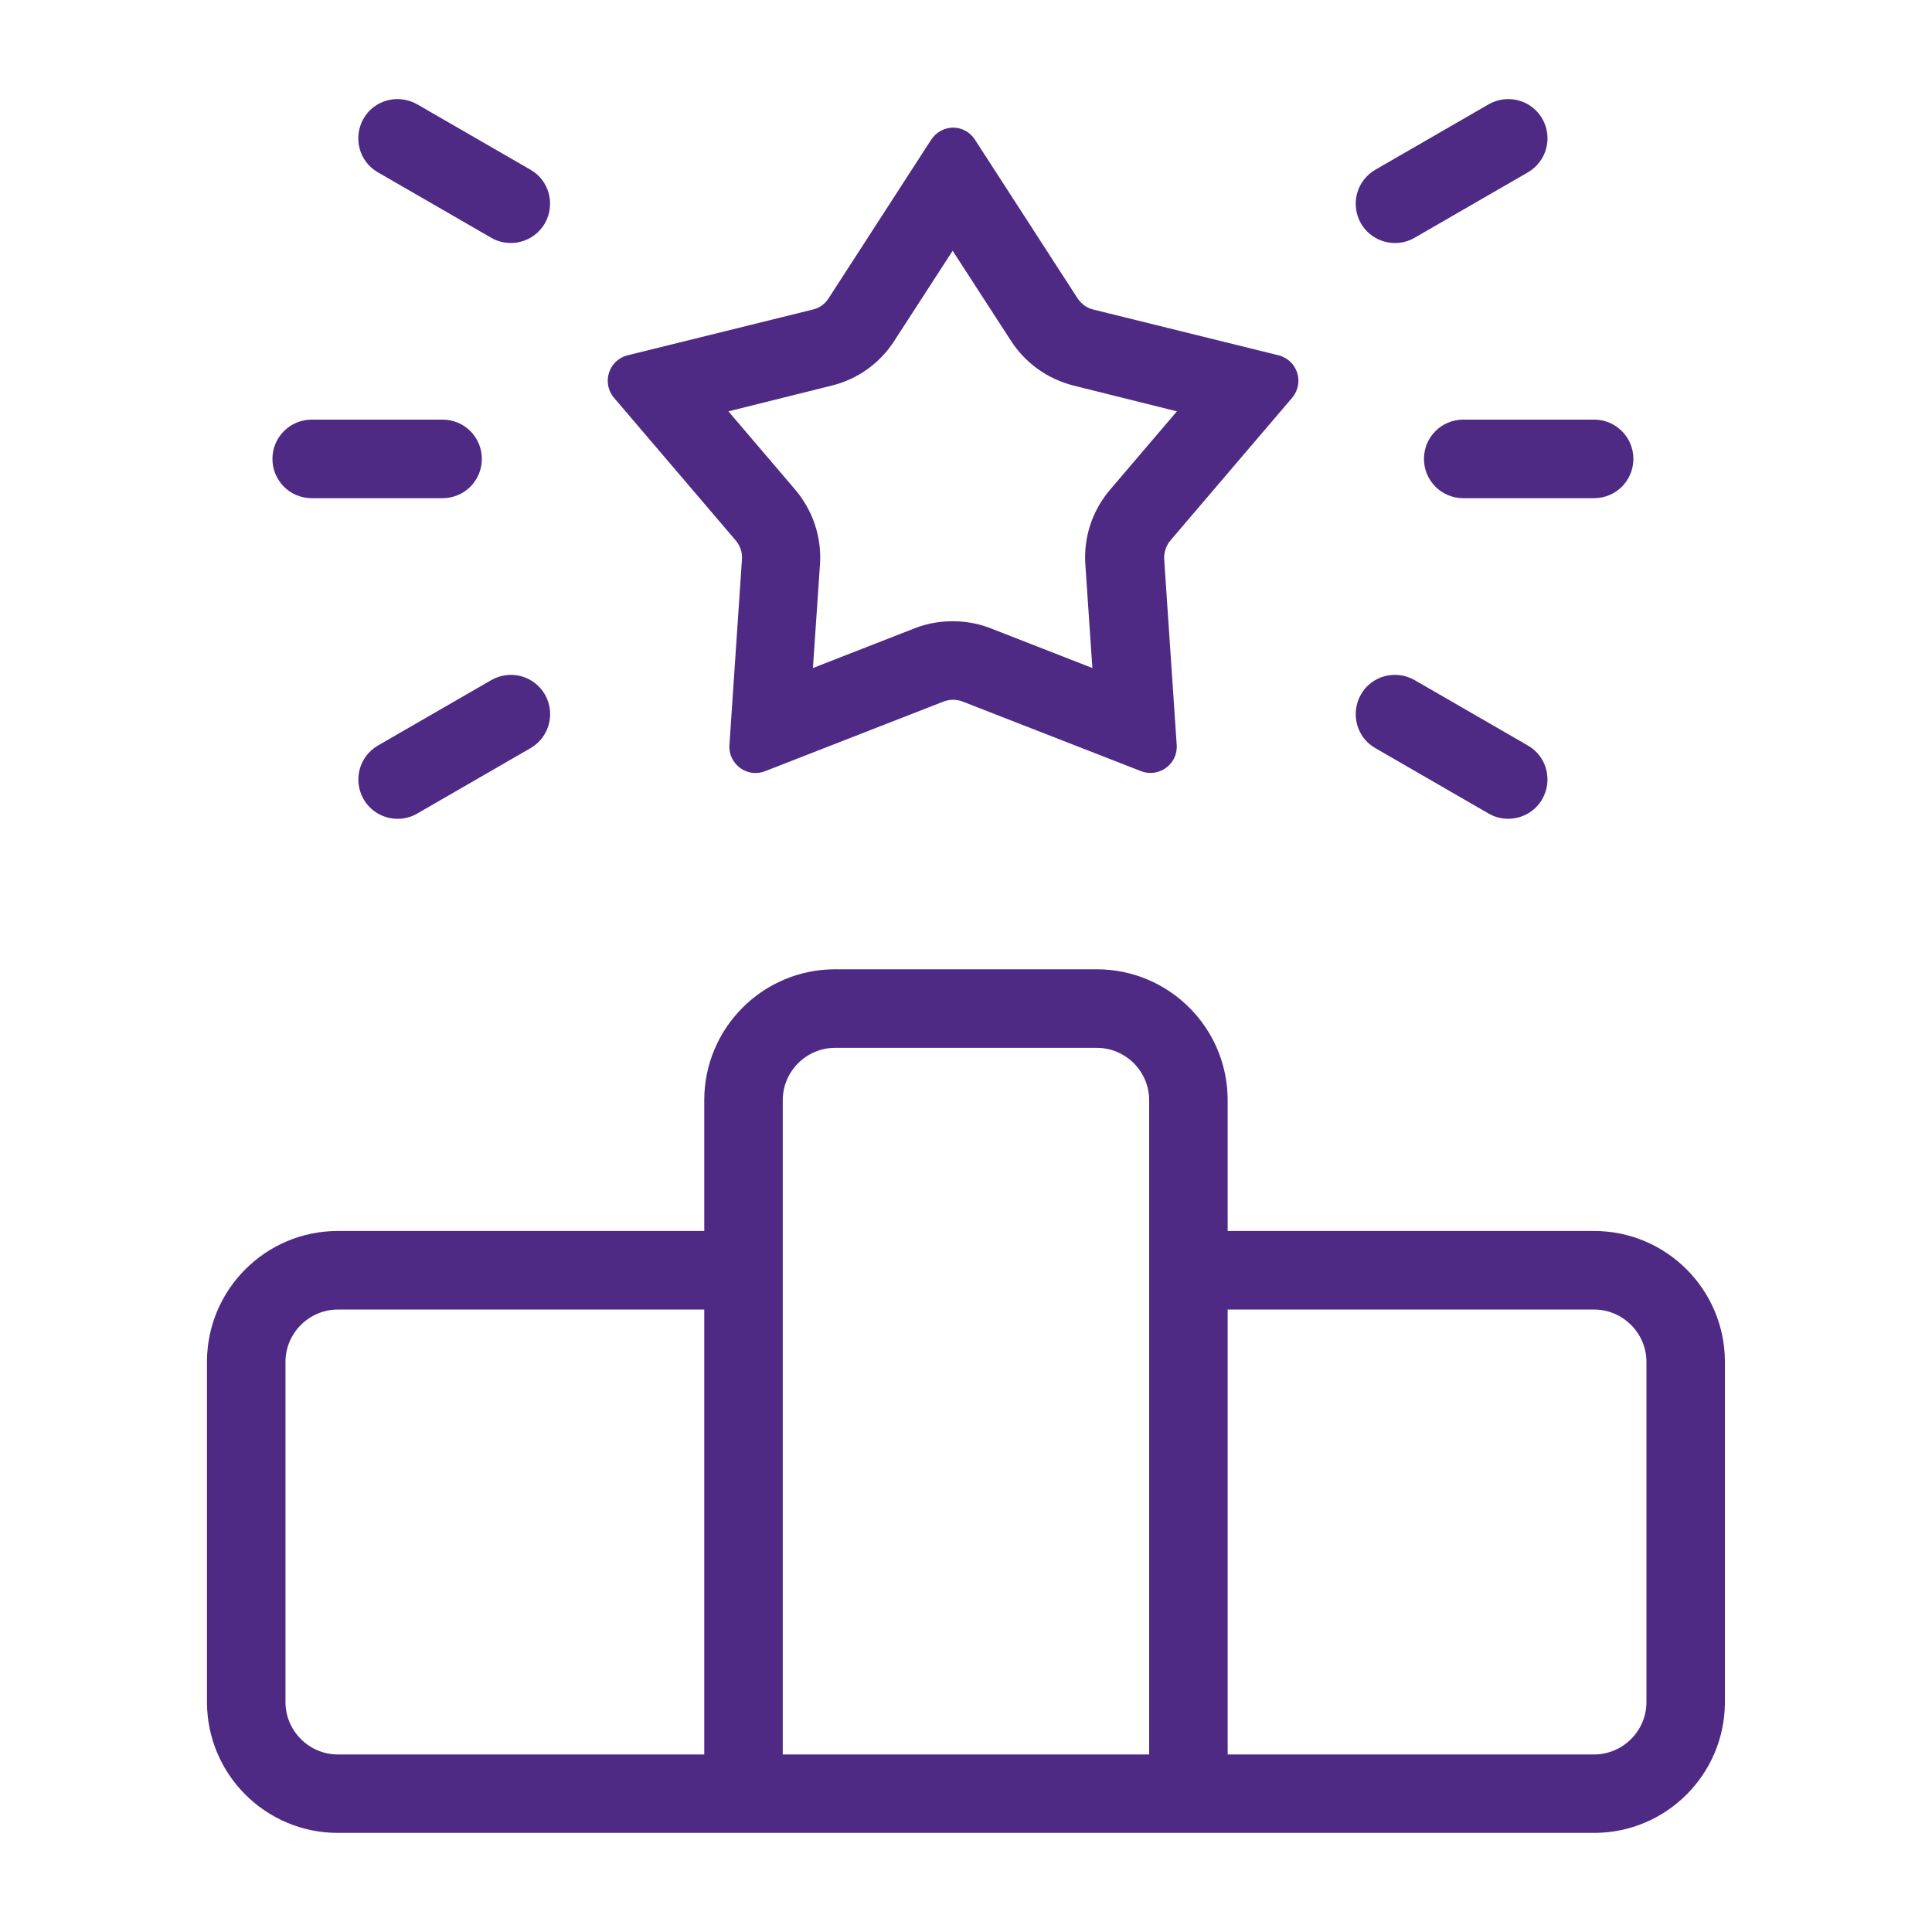 <svg width="78" height="78" viewBox="0 0 78 78" fill="none" xmlns="http://www.w3.org/2000/svg">
<rect width="78" height="78" fill="white"/>
<g clip-path="url(#clip0_3916_2999)">
<path d="M38.472 10.107L36.104 13.763C35.522 14.671 34.614 15.316 33.569 15.57L29.408 16.607L32.101 19.765C32.82 20.61 33.178 21.687 33.105 22.786L32.82 26.97L36.93 25.365C37.417 25.174 37.934 25.081 38.461 25.081C38.989 25.081 39.508 25.176 39.992 25.365L44.102 26.97L43.818 22.786C43.744 21.676 44.102 20.61 44.821 19.765L47.515 16.607L43.353 15.57C42.306 15.305 41.409 14.674 40.818 13.763L38.45 10.107H38.472ZM38.472 5.152C38.811 5.152 39.148 5.311 39.361 5.639L43.503 12.043C43.651 12.264 43.873 12.434 44.138 12.497L51.62 14.345C52.38 14.537 52.675 15.455 52.169 16.057L47.256 21.816C47.075 22.026 46.99 22.302 47.001 22.576L47.507 30.079C47.559 30.85 46.788 31.411 46.069 31.135L38.864 28.324C38.62 28.228 38.347 28.228 38.092 28.324L30.887 31.135C30.168 31.419 29.397 30.85 29.449 30.079L29.955 22.576C29.977 22.302 29.881 22.026 29.7 21.816L24.787 16.057C24.281 15.456 24.576 14.537 25.336 14.345L32.818 12.497C33.083 12.434 33.305 12.275 33.453 12.043L37.595 5.639C37.806 5.322 38.145 5.152 38.484 5.152H38.472Z" fill="#4E2A84"/>
<path d="M64.357 49.698H49.564V44.416C49.564 41.498 47.196 39.133 44.281 39.133H33.715C30.798 39.133 28.433 41.501 28.433 44.416V49.698H13.639C10.722 49.698 8.356 52.066 8.356 54.981V68.716C8.356 71.633 10.724 73.999 13.639 73.999H64.357C67.274 73.999 69.639 71.63 69.639 68.716V54.981C69.639 52.064 67.271 49.698 64.357 49.698H64.357ZM28.433 70.832H13.64C12.478 70.832 11.526 69.88 11.526 68.718V54.984C11.526 53.822 12.478 52.87 13.64 52.87H28.433V70.832ZM46.395 70.832H31.602V44.418C31.602 43.256 32.554 42.304 33.716 42.304H44.282C45.444 42.304 46.395 43.256 46.395 44.418L46.395 70.832ZM66.471 68.718C66.471 69.88 65.52 70.832 64.358 70.832H49.564V52.87H64.358C65.52 52.87 66.471 53.822 66.471 54.984V68.718Z" fill="#4E2A84"/>
<path d="M64.358 20.113H59.075C58.197 20.113 57.489 19.405 57.489 18.527C57.489 17.65 58.197 16.941 59.075 16.941H64.358C65.235 16.941 65.944 17.65 65.944 18.527C65.944 19.405 65.235 20.113 64.358 20.113Z" fill="#4E2A84"/>
<path d="M60.894 33.056C60.628 33.056 60.355 32.993 60.101 32.846L55.526 30.204C54.766 29.772 54.512 28.799 54.944 28.038C55.376 27.278 56.349 27.024 57.109 27.456L61.684 30.098C62.444 30.529 62.698 31.503 62.266 32.263C61.971 32.769 61.443 33.056 60.894 33.056Z" fill="#4E2A84"/>
<path d="M56.317 9.811C55.767 9.811 55.239 9.526 54.944 9.018C54.512 8.257 54.764 7.295 55.527 6.852L60.101 4.211C60.861 3.779 61.824 4.03 62.267 4.793C62.699 5.553 62.447 6.516 61.684 6.959L57.11 9.6C56.855 9.748 56.593 9.811 56.317 9.811Z" fill="#4E2A84"/>
<path d="M17.868 20.113H12.585C11.708 20.113 10.999 19.405 10.999 18.527C10.999 17.65 11.708 16.941 12.585 16.941H17.868C18.746 16.941 19.454 17.65 19.454 18.527C19.454 19.405 18.746 20.113 17.868 20.113Z" fill="#4E2A84"/>
<path d="M20.625 9.81C20.36 9.81 20.086 9.747 19.832 9.599L15.258 6.958C14.497 6.526 14.243 5.553 14.675 4.792C15.107 4.032 16.081 3.778 16.841 4.21L21.415 6.851C22.175 7.283 22.43 8.257 21.998 9.017C21.702 9.523 21.175 9.81 20.625 9.81Z" fill="#4E2A84"/>
<path d="M16.05 33.057C15.501 33.057 14.973 32.772 14.678 32.264C14.246 31.503 14.497 30.541 15.26 30.098L19.835 27.457C20.595 27.025 21.558 27.276 22 28.039C22.433 28.799 22.181 29.762 21.418 30.205L16.843 32.846C16.589 32.994 16.327 33.057 16.05 33.057Z" fill="#4E2A84"/>
</g>
<defs>
<clipPath id="clip0_3916_2999">
<rect width="70" height="70" fill="white" transform="translate(4 4)"/>
</clipPath>
</defs>
</svg>
